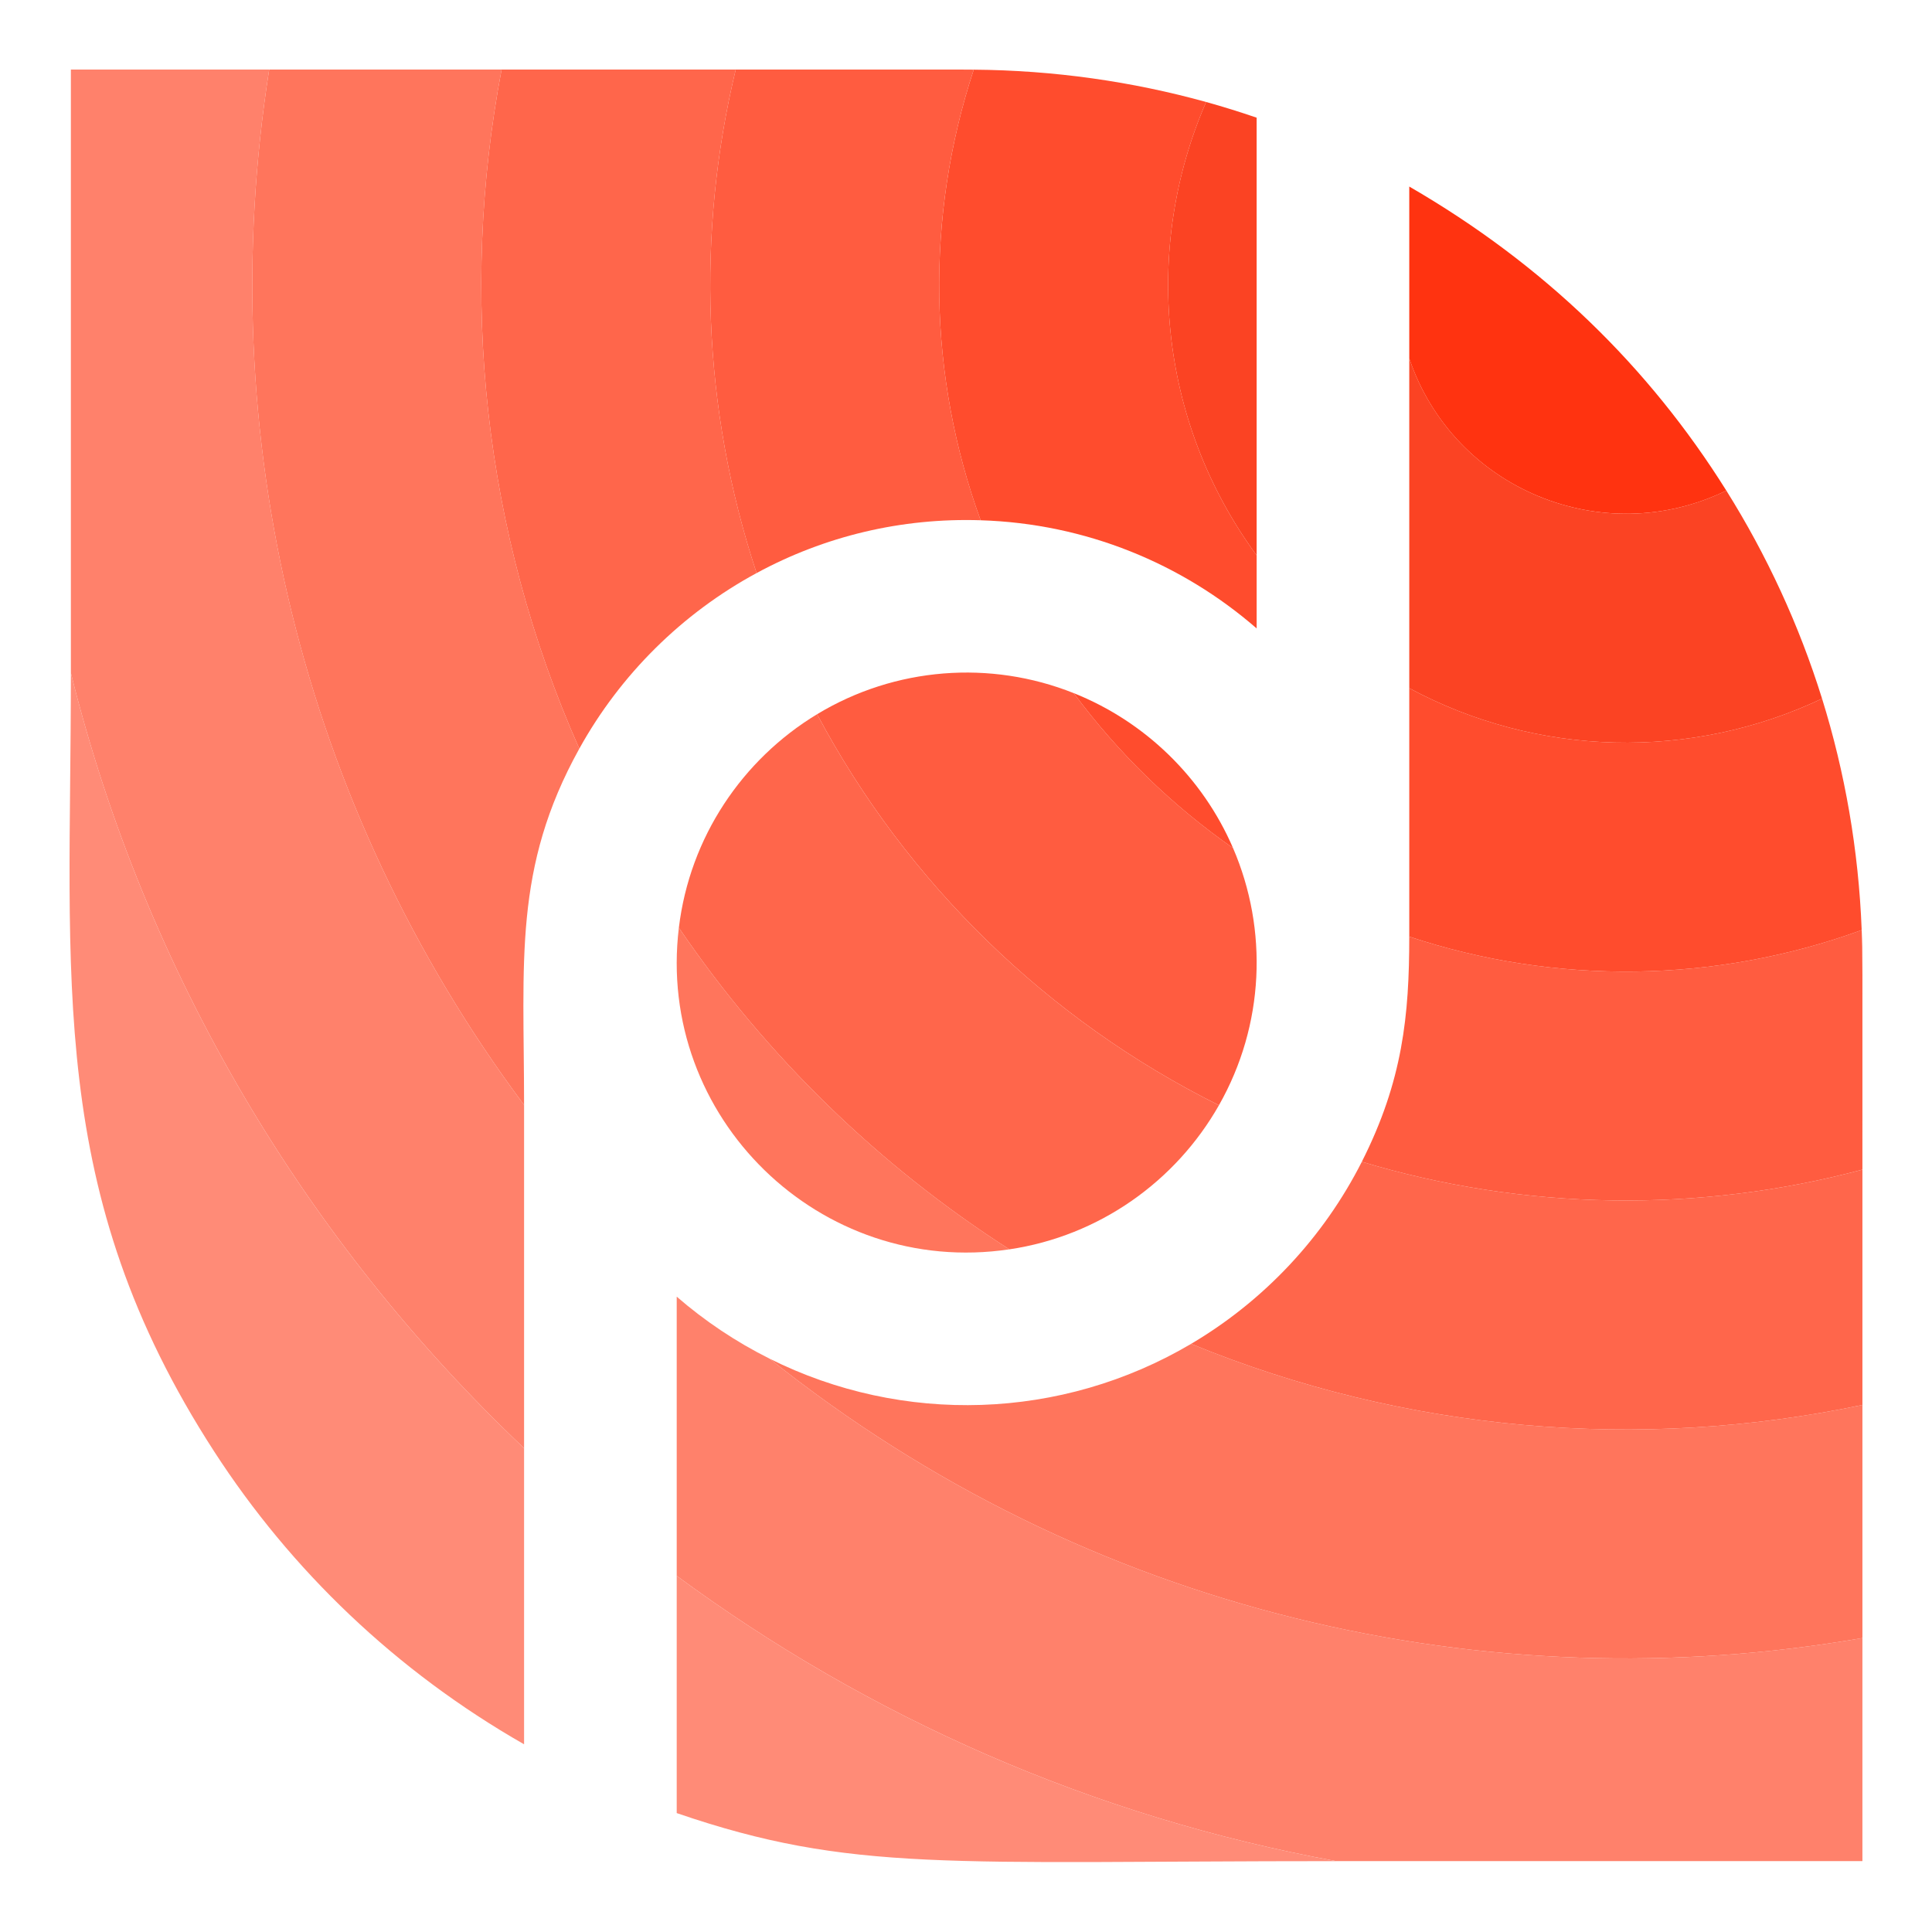 <?xml version="1.0" encoding="UTF-8"?> <svg xmlns="http://www.w3.org/2000/svg" width="1000" height="1000" viewBox="0 0 1000 1000" fill="none"><path d="M350.265 938.457C440.815 969.445 490.335 963.322 691.647 963.322C565.592 940.296 449.491 888.776 350.265 815.665V938.457Z" fill="#FF8B77"></path><path d="M36.688 348.31C36.688 507.463 23.671 616.62 110.875 751.313C150.618 812.722 204.923 864.942 271.261 902.841V749.601C158.325 642.586 75.458 504.174 36.688 348.31Z" fill="#FF8B77"></path><path d="M271.262 749.6V571.943C155.836 417.143 109.693 224.466 139.332 36.004H36.688V348.312C75.458 504.173 158.326 642.585 271.262 749.6Z" fill="#FF816B"></path><path d="M398.354 703.255C380.962 694.575 364.802 683.756 350.265 671.148V815.662C449.495 888.773 565.592 940.293 691.647 963.318H963.985V847.847C769.919 881.541 563.141 834.88 398.354 703.255Z" fill="#FF816B"></path><path d="M271.261 571.943C271.261 497.404 265.571 449.332 299.845 387.523C249.873 274.917 237.563 151.983 259.626 36.004H139.331C109.692 224.402 155.793 417.087 271.261 571.943Z" fill="#FF755C"></path><path d="M351.379 480.196C339.485 578.243 424.405 661.242 522.452 646.655C454.79 603.311 396.528 546.566 351.379 480.196Z" fill="#FF755C"></path><path d="M616.519 695.573C549.456 735.192 467.172 737.663 398.354 703.255C563.109 834.848 769.869 881.545 963.985 847.85V727.19C849.135 751.33 727.611 741.254 616.519 695.573Z" fill="#FF755C"></path><path d="M704.876 601.329C685.019 640.543 654.219 673.299 616.518 695.575C727.433 741.182 848.953 751.369 963.984 727.192V605.399C879.625 627.906 789.243 626.727 704.876 601.329Z" fill="#FF664B"></path><path d="M299.845 387.519C321.095 349.15 353.042 317.501 391.624 296.61C363.335 211.267 360.461 120.533 380.82 36H259.626C237.567 151.948 249.859 274.881 299.845 387.519Z" fill="#FF664B"></path><path d="M422.917 369.684C384.286 393.057 357.013 433.34 351.38 480.197C396.529 546.567 454.787 603.312 522.453 646.656C568.987 639.759 608.574 611.435 630.928 572.068C542.253 527.985 469.348 456.969 422.917 369.684Z" fill="#FF664B"></path><path d="M422.918 369.682C469.349 456.968 542.257 527.987 630.928 572.066C654.515 530.53 656.44 481.229 638.23 438.971C606.606 416.866 578.737 389.749 555.779 358.771C512.665 341.546 463.396 345.211 422.918 369.682Z" fill="#FF5C40"></path><path d="M963.604 481.396C888.366 508.879 805.292 510.022 729.432 484.799C729.432 525.479 726.09 559.394 704.873 601.329C789.164 626.705 879.54 627.934 963.981 605.395C963.984 488.929 964.123 494.978 963.604 481.396Z" fill="#FF5C40"></path><path d="M391.621 296.615C426.835 277.532 466.44 267.97 507.579 269.288C480.511 195.126 478.729 112.738 504.002 36.061C496.139 35.986 525.973 36.004 380.813 36.004C360.469 120.516 363.328 211.25 391.621 296.615Z" fill="#FF5C40"></path><path d="M507.582 269.288C562.11 270.989 611.912 291.777 650.44 325.273V287.451C598.895 217.221 591.806 127.392 624.3 52.789C585.967 42.181 545.648 36.381 504.009 36.058C478.756 112.671 480.49 195.058 507.582 269.288Z" fill="#FF4C2D"></path><path d="M555.777 358.771C578.735 389.749 606.602 416.862 638.229 438.972C622.506 402.507 592.736 373.511 555.777 358.771Z" fill="#FF4C2D"></path><path d="M729.436 356.196V484.798C805.133 509.969 888.213 508.936 963.608 481.396C961.995 439.824 954.938 399.662 943.093 361.606C875.431 393.695 795.742 391.908 729.436 356.196Z" fill="#FF4C2D"></path><path d="M729.436 185.55V356.197C795.657 391.866 875.342 393.742 943.09 361.606C931.174 323.337 914.4 287.22 893.544 253.923C829.692 285.064 752.454 253.231 729.436 185.55Z" fill="#FB4323"></path><path d="M650.438 287.451V60.908C641.832 57.964 633.13 55.24 624.297 52.789C591.796 127.406 598.91 217.238 650.438 287.451Z" fill="#FB4323"></path><path d="M729.436 96.559C729.436 129.291 729.436 151.969 729.436 185.55C752.49 253.344 829.813 285.003 893.544 253.923C853.506 189.993 799.361 137.041 729.436 96.559Z" fill="#FF3310"></path></svg> 